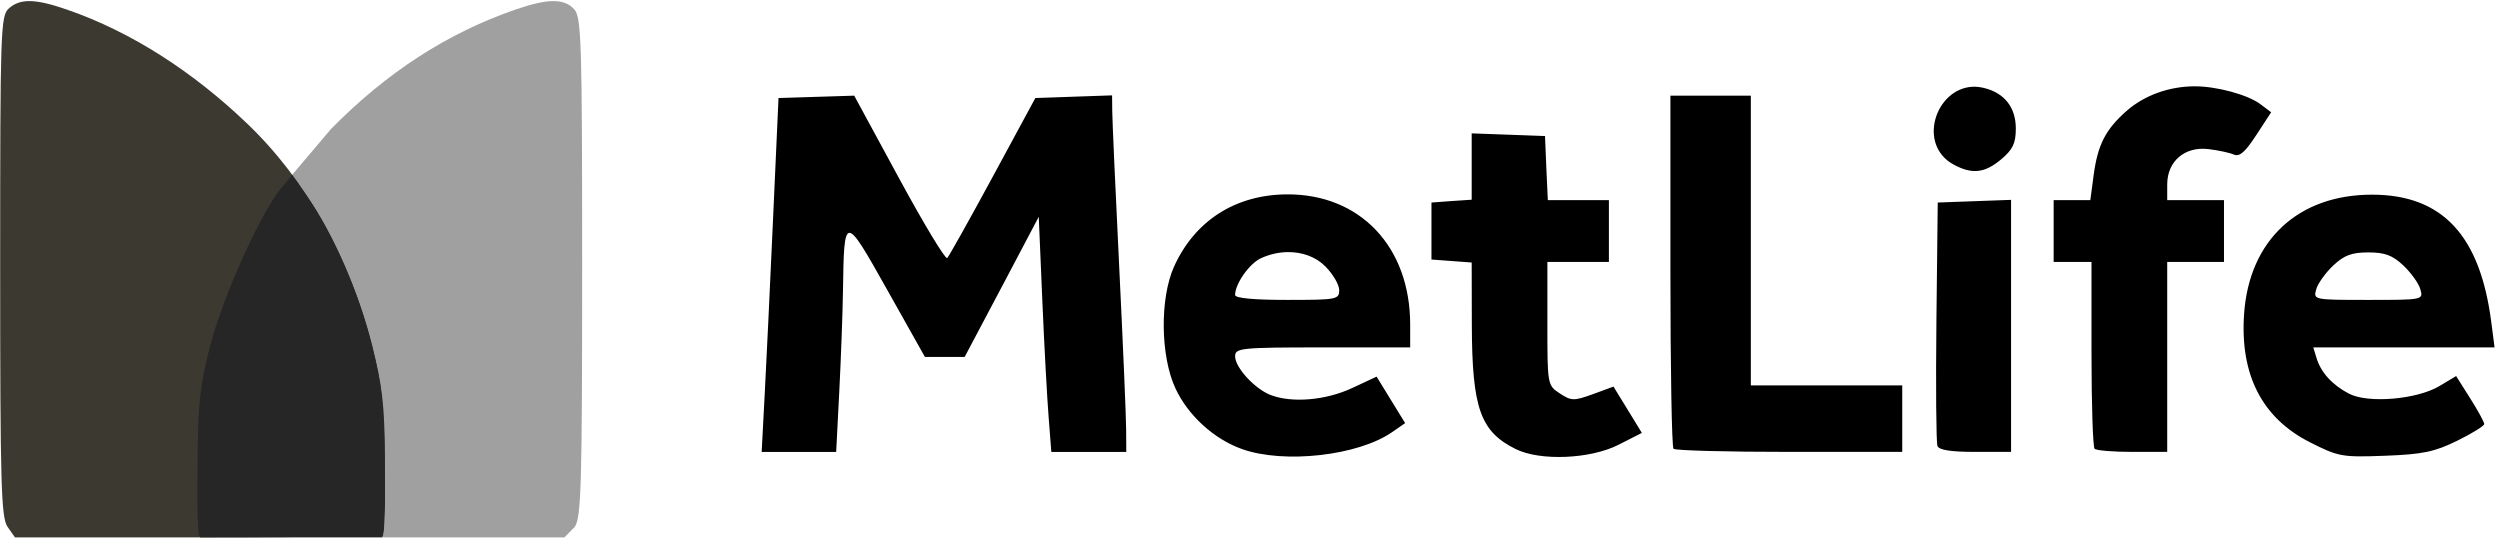 <svg width="447" height="97" viewBox="0 0 447 97" fill="none" xmlns="http://www.w3.org/2000/svg">
<g clip-path="url(#clip0_987_290420)">
<path d="M98.933 0.197C97.246 0.202 95.052 0.713 92.165 1.71C79.983 5.917 69.11 12.96 59.172 23.074L52.245 31.249L54.915 35.071C59.492 41.531 64.28 52.477 66.522 61.69C67.897 66.978 68.437 70.246 68.662 75.703C68.701 76.62 68.746 77.587 68.769 78.649C68.793 79.702 68.811 80.837 68.822 82.072C68.872 88.611 68.951 96.085 68.267 96.085H100.917L102.768 94.201C103.92 92.55 104.09 86.723 104.09 47.782C104.09 7.525 103.954 3.086 102.69 1.682C101.798 0.696 100.621 0.193 98.933 0.197Z" fill="#A0A0A0"/>
<path d="M5.398 0.197C3.76 0.17 2.568 0.613 1.564 1.524C0.103 2.851 0.031 5.407 0.031 47.624C0.031 86.698 0.201 92.55 1.354 94.202L2.676 96.086H35.141C60.205 96.086 67.76 95.844 68.267 95.025C68.628 94.441 68.873 88.612 68.822 82.073C68.746 72.191 68.358 68.749 66.522 61.69C62.504 46.245 54.935 32.322 44.036 21.945C34.557 12.918 23.646 5.748 11.955 1.71C9.13 0.736 7.036 0.226 5.398 0.198L5.398 0.197Z" fill="#3C3A30"/>
<path d="M52.247 31.247L50.184 33.744C46.519 38.227 39.834 53.092 37.599 61.717C35.772 68.769 35.39 72.203 35.326 82.126C35.283 88.686 35.167 96.087 35.828 96.087H68.267C68.951 96.087 68.872 88.613 68.822 82.074C68.746 72.192 68.245 68.779 66.522 61.691C64.28 52.478 59.503 41.539 54.926 35.079L52.247 31.247Z" fill="#262626"/>
<path d="M392.416 15.432C387.852 15.44 383.404 17.038 380.227 19.837C376.445 23.171 375.057 25.917 374.331 31.409L373.75 35.787H367.194V46.828H373.961V63.257C373.961 72.287 374.206 79.93 374.517 80.242C374.827 80.554 377.873 80.799 381.285 80.799H387.497V46.828H397.649V35.787H387.498V32.974C387.498 28.839 390.624 26.158 394.847 26.658C396.623 26.867 398.676 27.308 399.421 27.639C400.423 28.086 401.455 27.177 403.413 24.162L406.083 20.075L404.179 18.641C401.957 16.947 396.357 15.425 392.416 15.432ZM352.681 15.511C346.066 15.856 342.766 25.857 349.297 29.418C352.594 31.217 354.894 30.952 357.809 28.489C359.899 26.723 360.427 25.635 360.427 22.968C360.427 19.22 358.418 16.656 354.822 15.749C354.073 15.562 353.365 15.476 352.681 15.511ZM198.841 17.051L191.967 17.289L185.12 17.528L177.533 31.541C173.361 39.248 169.675 45.822 169.363 46.139C169.051 46.454 165.191 40.056 160.771 31.913L152.734 17.104L145.966 17.316L139.198 17.529L138.22 39.185C137.687 51.096 137.007 65.333 136.713 70.821L136.185 80.8H149.509L150.064 69.972C150.367 64.016 150.668 55.895 150.725 51.925C150.922 38.213 150.998 38.221 158.63 51.818L165.371 63.814H172.483L179.119 51.288L185.729 38.761L186.363 53.623C186.711 61.797 187.226 71.257 187.5 74.643L187.976 80.801H201.38L201.354 76.767C201.344 74.548 200.789 61.459 200.112 47.679C199.434 33.899 198.88 21.376 198.869 19.839L198.841 17.051ZM298.669 17.104V48.394C298.669 65.599 298.913 79.931 299.223 80.242C299.534 80.554 308.861 80.799 319.95 80.799H340.122V68.909H313.049V17.103H298.669V17.104ZM263.137 23.845V35.708L259.541 35.947L255.946 36.213V46.404L259.541 46.67L263.137 46.936L263.163 58.136C263.212 72.999 264.684 77.162 271.014 80.296C275.394 82.464 284.358 82.086 289.389 79.526L293.566 77.403L291.029 73.263L288.49 69.122L284.815 70.476C281.402 71.709 280.946 71.693 278.893 70.344C276.686 68.89 276.672 68.828 276.672 57.869V46.829H287.671V35.788H276.752L276.487 30.056L276.248 24.323L269.692 24.084L263.136 23.845H263.137ZM230.089 34.753C220.886 34.811 213.62 39.467 209.918 47.678C207.372 53.325 207.477 63.638 210.156 69.413C212.421 74.295 217.051 78.503 222.079 80.296C229.609 82.979 242.899 81.472 248.94 77.243L251.24 75.651L248.676 71.484L246.138 67.344L241.75 69.387C237.073 71.573 231.043 72.098 227.209 70.635C224.357 69.546 220.838 65.721 220.838 63.708C220.838 62.231 221.813 62.116 236.489 62.116H252.14V58.029C252.139 44.117 243.179 34.67 230.089 34.753ZM230.195 45.077C232.804 45.034 235.25 45.904 236.963 47.625C238.323 48.99 239.449 50.901 239.449 51.871C239.449 53.55 239 53.623 230.142 53.623C224.209 53.623 220.837 53.316 220.837 52.747C220.837 50.741 223.386 47.116 225.464 46.166C227.004 45.461 228.63 45.102 230.196 45.077H230.195ZM424.114 34.806C410.921 34.806 402.173 42.938 401.246 56.091C400.478 66.987 404.439 74.728 413.011 79.074C418.134 81.672 418.754 81.777 426.44 81.489C433.177 81.237 435.302 80.792 439.342 78.809C442.003 77.502 444.181 76.152 444.181 75.811C444.181 75.469 443.05 73.405 441.669 71.219L439.157 67.239L436.143 69.043C432.113 71.429 423.414 72.161 420.015 70.397C417.008 68.835 414.978 66.594 414.199 64.027L413.618 62.116H446.03L445.448 57.656C443.458 42.074 436.676 34.806 424.115 34.806L424.114 34.806ZM423.454 45.131C426.411 45.131 427.775 45.638 429.719 47.466C431.086 48.751 432.459 50.661 432.759 51.712C433.304 53.615 433.259 53.623 423.454 53.623C413.648 53.623 413.603 53.615 414.147 51.712C414.448 50.661 415.821 48.751 417.188 47.466C419.132 45.638 420.496 45.131 423.454 45.131ZM359.581 35.735L353.024 35.973L346.467 36.212L346.23 57.444C346.106 69.113 346.189 79.145 346.415 79.737C346.697 80.476 348.844 80.799 353.21 80.799H359.581V35.735Z" fill="black"/>
</g>
<defs>
<clipPath id="clip0_987_290420">
<rect width="446" height="95.979" fill="white" transform="translate(0.031 0.152)"/>
</clipPath>
</defs>
</svg>
